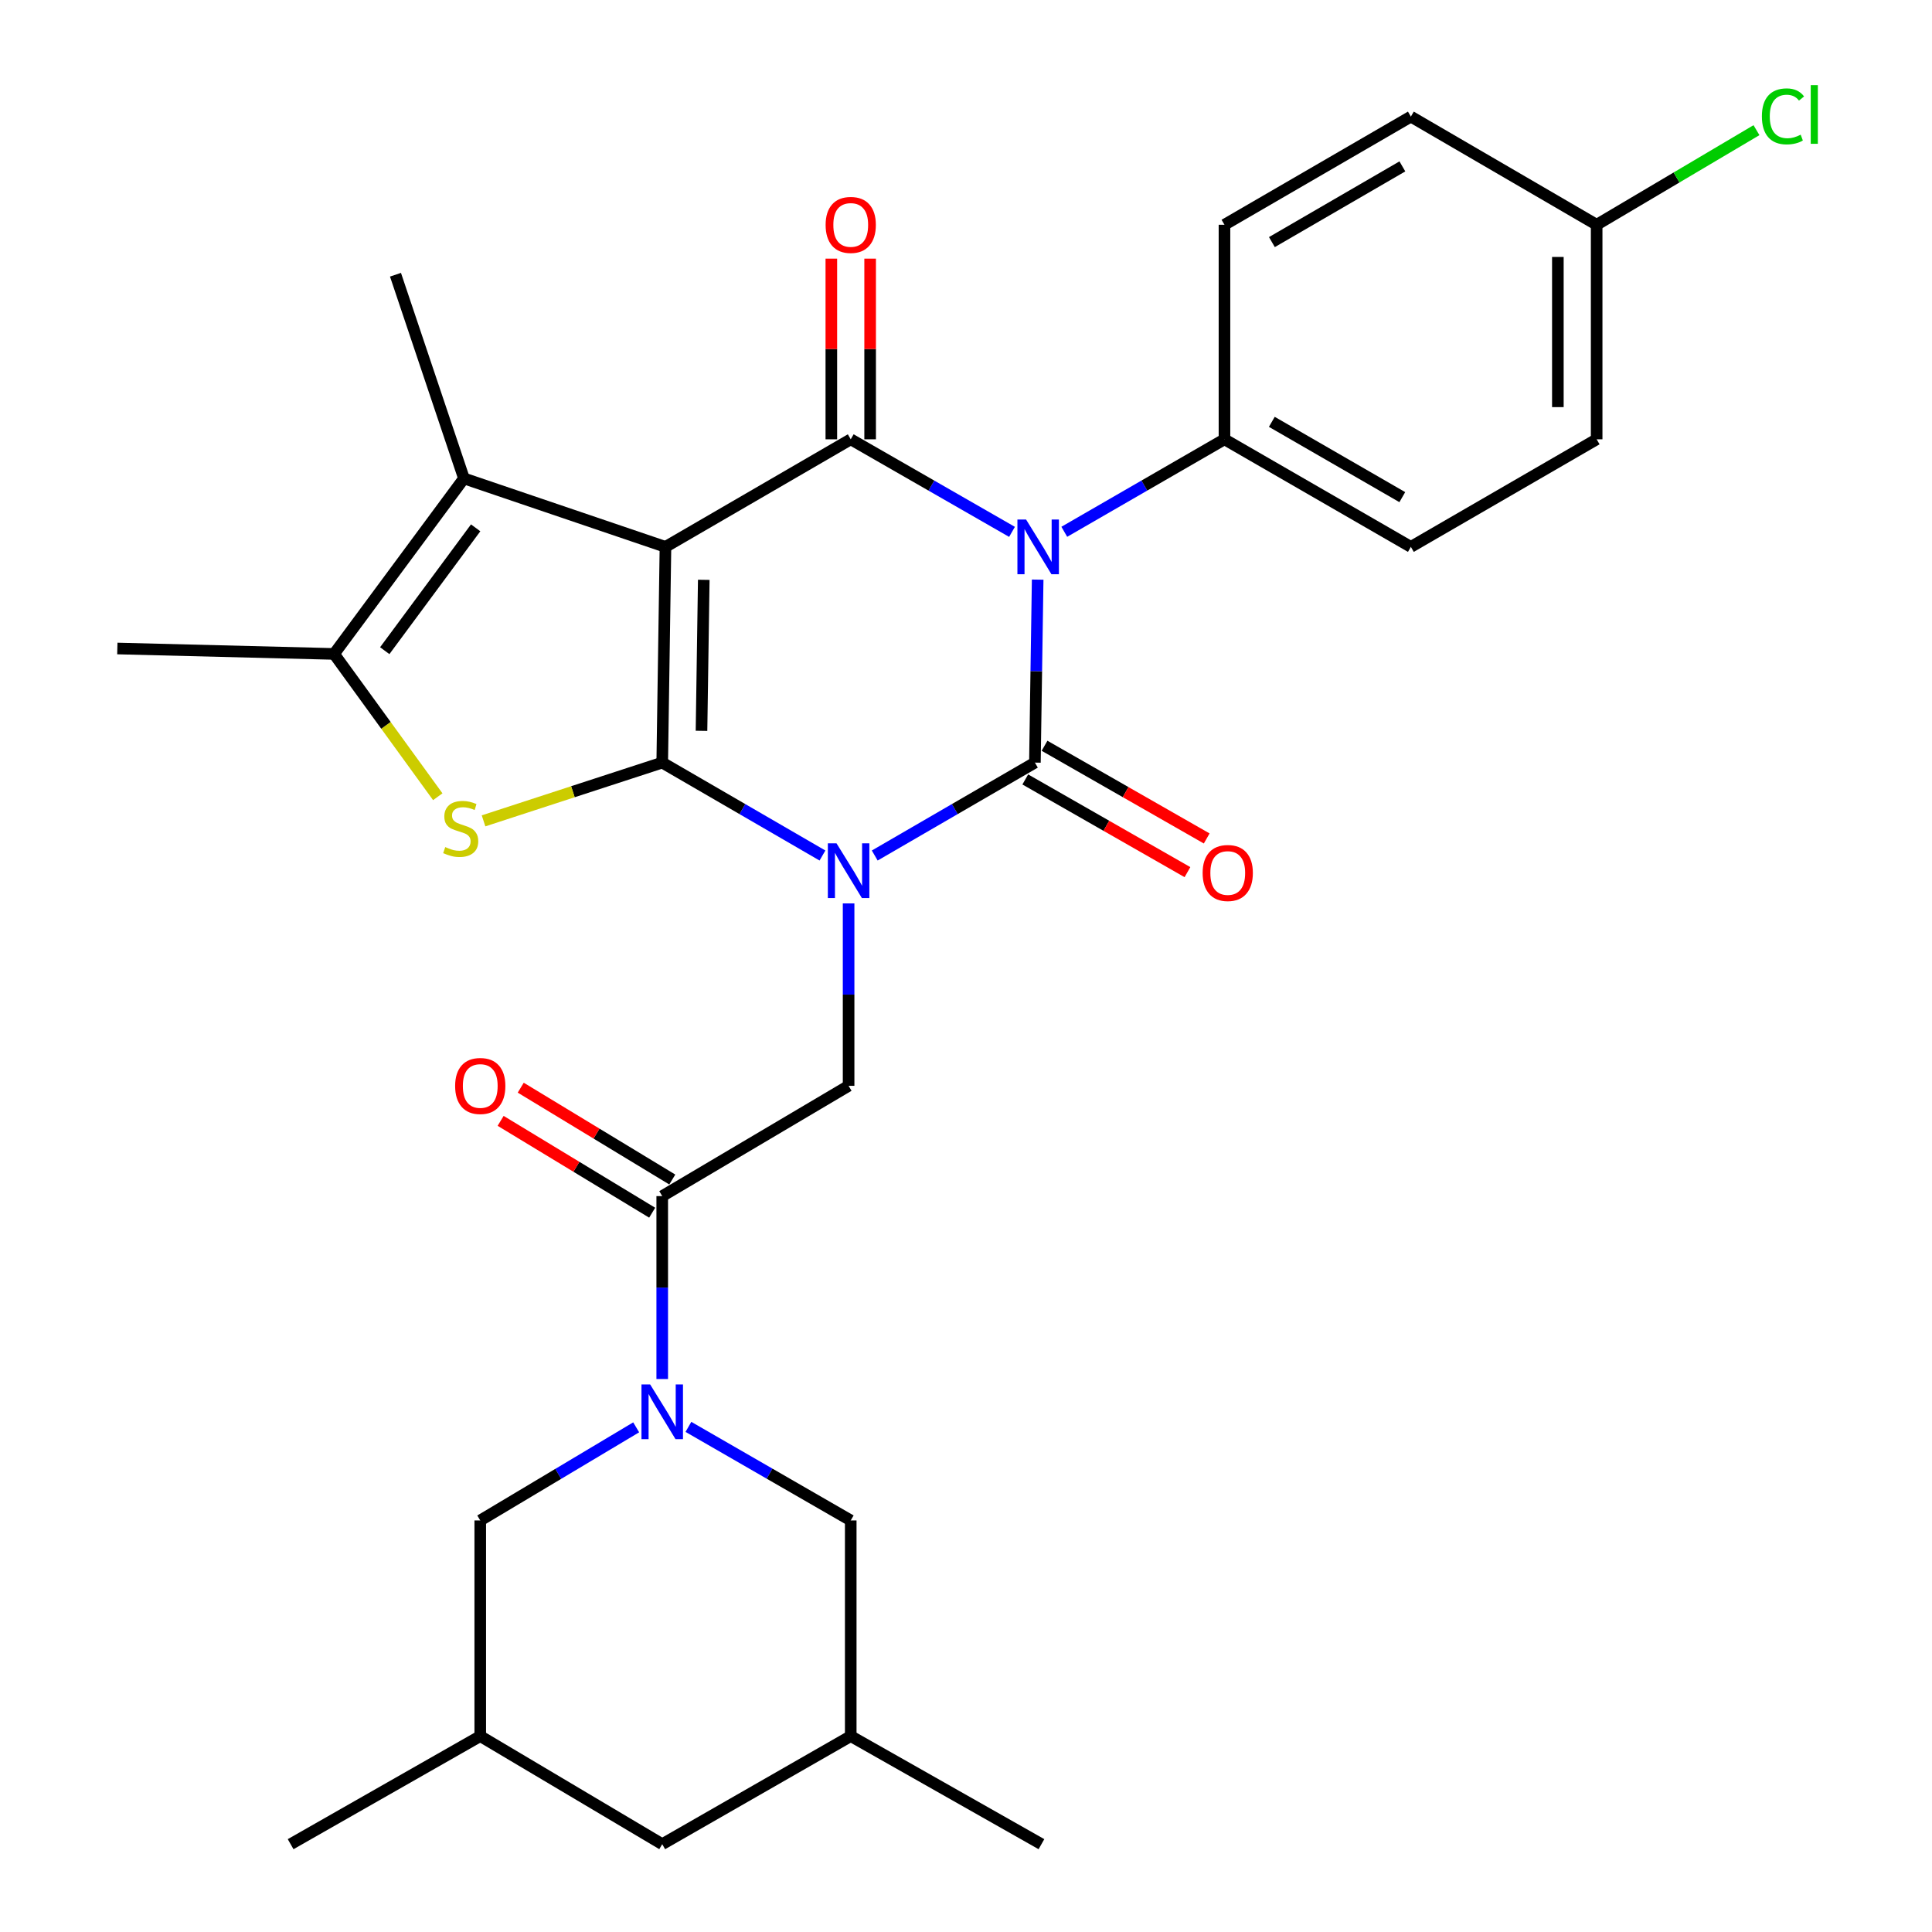 <?xml version='1.0' encoding='iso-8859-1'?>
<svg version='1.1' baseProfile='full'
              xmlns='http://www.w3.org/2000/svg'
                      xmlns:rdkit='http://www.rdkit.org/xml'
                      xmlns:xlink='http://www.w3.org/1999/xlink'
                  xml:space='preserve'
width='1000px' height='1000px' viewBox='0 0 1000 1000'>
<!-- END OF HEADER -->
<rect style='opacity:1.0;fill:#FFFFFF;stroke:none' width='1000' height='1000' x='0' y='0'> </rect>
<path class='bond-0' d='M 425.707,442.817 L 384.238,418.771' style='fill:none;fill-rule:evenodd;stroke:#0000FF;stroke-width:6px;stroke-linecap:butt;stroke-linejoin:miter;stroke-opacity:1' />
<path class='bond-0' d='M 384.238,418.771 L 342.768,394.725' style='fill:none;fill-rule:evenodd;stroke:#000000;stroke-width:6px;stroke-linecap:butt;stroke-linejoin:miter;stroke-opacity:1' />
<path class='bond-2' d='M 452.762,442.814 L 494.215,418.769' style='fill:none;fill-rule:evenodd;stroke:#0000FF;stroke-width:6px;stroke-linecap:butt;stroke-linejoin:miter;stroke-opacity:1' />
<path class='bond-2' d='M 494.215,418.769 L 535.667,394.725' style='fill:none;fill-rule:evenodd;stroke:#000000;stroke-width:6px;stroke-linecap:butt;stroke-linejoin:miter;stroke-opacity:1' />
<path class='bond-9' d='M 439.235,467.605 L 439.235,514.813' style='fill:none;fill-rule:evenodd;stroke:#0000FF;stroke-width:6px;stroke-linecap:butt;stroke-linejoin:miter;stroke-opacity:1' />
<path class='bond-9' d='M 439.235,514.813 L 439.235,562.02' style='fill:none;fill-rule:evenodd;stroke:#000000;stroke-width:6px;stroke-linecap:butt;stroke-linejoin:miter;stroke-opacity:1' />
<path class='bond-1' d='M 342.768,394.725 L 344.442,283.064' style='fill:none;fill-rule:evenodd;stroke:#000000;stroke-width:6px;stroke-linecap:butt;stroke-linejoin:miter;stroke-opacity:1' />
<path class='bond-1' d='M 363.098,378.276 L 364.269,300.114' style='fill:none;fill-rule:evenodd;stroke:#000000;stroke-width:6px;stroke-linecap:butt;stroke-linejoin:miter;stroke-opacity:1' />
<path class='bond-5' d='M 342.768,394.725 L 296.525,409.799' style='fill:none;fill-rule:evenodd;stroke:#000000;stroke-width:6px;stroke-linecap:butt;stroke-linejoin:miter;stroke-opacity:1' />
<path class='bond-5' d='M 296.525,409.799 L 250.282,424.874' style='fill:none;fill-rule:evenodd;stroke:#CCCC00;stroke-width:6px;stroke-linecap:butt;stroke-linejoin:miter;stroke-opacity:1' />
<path class='bond-6' d='M 344.442,283.064 L 240.144,247.632' style='fill:none;fill-rule:evenodd;stroke:#000000;stroke-width:6px;stroke-linecap:butt;stroke-linejoin:miter;stroke-opacity:1' />
<path class='bond-30' d='M 344.442,283.064 L 440.339,227.384' style='fill:none;fill-rule:evenodd;stroke:#000000;stroke-width:6px;stroke-linecap:butt;stroke-linejoin:miter;stroke-opacity:1' />
<path class='bond-3' d='M 535.667,394.725 L 536.382,347.37' style='fill:none;fill-rule:evenodd;stroke:#000000;stroke-width:6px;stroke-linecap:butt;stroke-linejoin:miter;stroke-opacity:1' />
<path class='bond-3' d='M 536.382,347.37 L 537.096,300.016' style='fill:none;fill-rule:evenodd;stroke:#0000FF;stroke-width:6px;stroke-linecap:butt;stroke-linejoin:miter;stroke-opacity:1' />
<path class='bond-12' d='M 530.685,403.441 L 572.654,427.431' style='fill:none;fill-rule:evenodd;stroke:#000000;stroke-width:6px;stroke-linecap:butt;stroke-linejoin:miter;stroke-opacity:1' />
<path class='bond-12' d='M 572.654,427.431 L 614.624,451.42' style='fill:none;fill-rule:evenodd;stroke:#FF0000;stroke-width:6px;stroke-linecap:butt;stroke-linejoin:miter;stroke-opacity:1' />
<path class='bond-12' d='M 540.65,386.008 L 582.619,409.997' style='fill:none;fill-rule:evenodd;stroke:#000000;stroke-width:6px;stroke-linecap:butt;stroke-linejoin:miter;stroke-opacity:1' />
<path class='bond-12' d='M 582.619,409.997 L 624.589,433.986' style='fill:none;fill-rule:evenodd;stroke:#FF0000;stroke-width:6px;stroke-linecap:butt;stroke-linejoin:miter;stroke-opacity:1' />
<path class='bond-4' d='M 523.816,275.295 L 482.077,251.339' style='fill:none;fill-rule:evenodd;stroke:#0000FF;stroke-width:6px;stroke-linecap:butt;stroke-linejoin:miter;stroke-opacity:1' />
<path class='bond-4' d='M 482.077,251.339 L 440.339,227.384' style='fill:none;fill-rule:evenodd;stroke:#000000;stroke-width:6px;stroke-linecap:butt;stroke-linejoin:miter;stroke-opacity:1' />
<path class='bond-11' d='M 550.876,275.255 L 592.33,251.32' style='fill:none;fill-rule:evenodd;stroke:#0000FF;stroke-width:6px;stroke-linecap:butt;stroke-linejoin:miter;stroke-opacity:1' />
<path class='bond-11' d='M 592.33,251.32 L 633.785,227.384' style='fill:none;fill-rule:evenodd;stroke:#000000;stroke-width:6px;stroke-linecap:butt;stroke-linejoin:miter;stroke-opacity:1' />
<path class='bond-13' d='M 450.38,227.384 L 450.38,180.629' style='fill:none;fill-rule:evenodd;stroke:#000000;stroke-width:6px;stroke-linecap:butt;stroke-linejoin:miter;stroke-opacity:1' />
<path class='bond-13' d='M 450.38,180.629 L 450.38,133.873' style='fill:none;fill-rule:evenodd;stroke:#FF0000;stroke-width:6px;stroke-linecap:butt;stroke-linejoin:miter;stroke-opacity:1' />
<path class='bond-13' d='M 430.299,227.384 L 430.299,180.629' style='fill:none;fill-rule:evenodd;stroke:#000000;stroke-width:6px;stroke-linecap:butt;stroke-linejoin:miter;stroke-opacity:1' />
<path class='bond-13' d='M 430.299,180.629 L 430.299,133.873' style='fill:none;fill-rule:evenodd;stroke:#FF0000;stroke-width:6px;stroke-linecap:butt;stroke-linejoin:miter;stroke-opacity:1' />
<path class='bond-8' d='M 226.591,412.385 L 199.754,375.43' style='fill:none;fill-rule:evenodd;stroke:#CCCC00;stroke-width:6px;stroke-linecap:butt;stroke-linejoin:miter;stroke-opacity:1' />
<path class='bond-8' d='M 199.754,375.43 L 172.918,338.476' style='fill:none;fill-rule:evenodd;stroke:#000000;stroke-width:6px;stroke-linecap:butt;stroke-linejoin:miter;stroke-opacity:1' />
<path class='bond-23' d='M 240.144,247.632 L 204.701,142.197' style='fill:none;fill-rule:evenodd;stroke:#000000;stroke-width:6px;stroke-linecap:butt;stroke-linejoin:miter;stroke-opacity:1' />
<path class='bond-31' d='M 240.144,247.632 L 172.918,338.476' style='fill:none;fill-rule:evenodd;stroke:#000000;stroke-width:6px;stroke-linecap:butt;stroke-linejoin:miter;stroke-opacity:1' />
<path class='bond-31' d='M 246.202,273.204 L 199.143,336.794' style='fill:none;fill-rule:evenodd;stroke:#000000;stroke-width:6px;stroke-linecap:butt;stroke-linejoin:miter;stroke-opacity:1' />
<path class='bond-7' d='M 342.768,713.782 L 342.768,666.444' style='fill:none;fill-rule:evenodd;stroke:#0000FF;stroke-width:6px;stroke-linecap:butt;stroke-linejoin:miter;stroke-opacity:1' />
<path class='bond-7' d='M 342.768,666.444 L 342.768,619.106' style='fill:none;fill-rule:evenodd;stroke:#000000;stroke-width:6px;stroke-linecap:butt;stroke-linejoin:miter;stroke-opacity:1' />
<path class='bond-14' d='M 329.286,738.785 L 288.932,762.883' style='fill:none;fill-rule:evenodd;stroke:#0000FF;stroke-width:6px;stroke-linecap:butt;stroke-linejoin:miter;stroke-opacity:1' />
<path class='bond-14' d='M 288.932,762.883 L 248.578,786.982' style='fill:none;fill-rule:evenodd;stroke:#000000;stroke-width:6px;stroke-linecap:butt;stroke-linejoin:miter;stroke-opacity:1' />
<path class='bond-15' d='M 356.324,738.548 L 398.332,762.765' style='fill:none;fill-rule:evenodd;stroke:#0000FF;stroke-width:6px;stroke-linecap:butt;stroke-linejoin:miter;stroke-opacity:1' />
<path class='bond-15' d='M 398.332,762.765 L 440.339,786.982' style='fill:none;fill-rule:evenodd;stroke:#000000;stroke-width:6px;stroke-linecap:butt;stroke-linejoin:miter;stroke-opacity:1' />
<path class='bond-26' d='M 172.918,338.476 L 60.733,335.664' style='fill:none;fill-rule:evenodd;stroke:#000000;stroke-width:6px;stroke-linecap:butt;stroke-linejoin:miter;stroke-opacity:1' />
<path class='bond-10' d='M 439.235,562.02 L 342.768,619.106' style='fill:none;fill-rule:evenodd;stroke:#000000;stroke-width:6px;stroke-linecap:butt;stroke-linejoin:miter;stroke-opacity:1' />
<path class='bond-16' d='M 347.972,610.519 L 308.754,586.75' style='fill:none;fill-rule:evenodd;stroke:#000000;stroke-width:6px;stroke-linecap:butt;stroke-linejoin:miter;stroke-opacity:1' />
<path class='bond-16' d='M 308.754,586.75 L 269.535,562.981' style='fill:none;fill-rule:evenodd;stroke:#FF0000;stroke-width:6px;stroke-linecap:butt;stroke-linejoin:miter;stroke-opacity:1' />
<path class='bond-16' d='M 337.564,627.692 L 298.346,603.923' style='fill:none;fill-rule:evenodd;stroke:#000000;stroke-width:6px;stroke-linecap:butt;stroke-linejoin:miter;stroke-opacity:1' />
<path class='bond-16' d='M 298.346,603.923 L 259.127,580.155' style='fill:none;fill-rule:evenodd;stroke:#FF0000;stroke-width:6px;stroke-linecap:butt;stroke-linejoin:miter;stroke-opacity:1' />
<path class='bond-17' d='M 633.785,227.384 L 730.262,283.064' style='fill:none;fill-rule:evenodd;stroke:#000000;stroke-width:6px;stroke-linecap:butt;stroke-linejoin:miter;stroke-opacity:1' />
<path class='bond-17' d='M 658.294,218.344 L 725.828,257.32' style='fill:none;fill-rule:evenodd;stroke:#000000;stroke-width:6px;stroke-linecap:butt;stroke-linejoin:miter;stroke-opacity:1' />
<path class='bond-18' d='M 633.785,227.384 L 633.785,116.337' style='fill:none;fill-rule:evenodd;stroke:#000000;stroke-width:6px;stroke-linecap:butt;stroke-linejoin:miter;stroke-opacity:1' />
<path class='bond-20' d='M 248.578,786.982 L 248.578,898.609' style='fill:none;fill-rule:evenodd;stroke:#000000;stroke-width:6px;stroke-linecap:butt;stroke-linejoin:miter;stroke-opacity:1' />
<path class='bond-19' d='M 440.339,786.982 L 440.339,898.609' style='fill:none;fill-rule:evenodd;stroke:#000000;stroke-width:6px;stroke-linecap:butt;stroke-linejoin:miter;stroke-opacity:1' />
<path class='bond-25' d='M 730.262,283.064 L 826.427,227.384' style='fill:none;fill-rule:evenodd;stroke:#000000;stroke-width:6px;stroke-linecap:butt;stroke-linejoin:miter;stroke-opacity:1' />
<path class='bond-24' d='M 633.785,116.337 L 730.262,60.356' style='fill:none;fill-rule:evenodd;stroke:#000000;stroke-width:6px;stroke-linecap:butt;stroke-linejoin:miter;stroke-opacity:1' />
<path class='bond-24' d='M 658.334,125.308 L 725.869,86.122' style='fill:none;fill-rule:evenodd;stroke:#000000;stroke-width:6px;stroke-linecap:butt;stroke-linejoin:miter;stroke-opacity:1' />
<path class='bond-21' d='M 440.339,898.609 L 342.768,954.545' style='fill:none;fill-rule:evenodd;stroke:#000000;stroke-width:6px;stroke-linecap:butt;stroke-linejoin:miter;stroke-opacity:1' />
<path class='bond-29' d='M 440.339,898.609 L 539.048,954.545' style='fill:none;fill-rule:evenodd;stroke:#000000;stroke-width:6px;stroke-linecap:butt;stroke-linejoin:miter;stroke-opacity:1' />
<path class='bond-28' d='M 248.578,898.609 L 150.427,954.545' style='fill:none;fill-rule:evenodd;stroke:#000000;stroke-width:6px;stroke-linecap:butt;stroke-linejoin:miter;stroke-opacity:1' />
<path class='bond-33' d='M 248.578,898.609 L 342.768,954.545' style='fill:none;fill-rule:evenodd;stroke:#000000;stroke-width:6px;stroke-linecap:butt;stroke-linejoin:miter;stroke-opacity:1' />
<path class='bond-22' d='M 826.427,116.337 L 730.262,60.356' style='fill:none;fill-rule:evenodd;stroke:#000000;stroke-width:6px;stroke-linecap:butt;stroke-linejoin:miter;stroke-opacity:1' />
<path class='bond-27' d='M 826.427,116.337 L 867.788,91.855' style='fill:none;fill-rule:evenodd;stroke:#000000;stroke-width:6px;stroke-linecap:butt;stroke-linejoin:miter;stroke-opacity:1' />
<path class='bond-27' d='M 867.788,91.855 L 909.149,67.373' style='fill:none;fill-rule:evenodd;stroke:#00CC00;stroke-width:6px;stroke-linecap:butt;stroke-linejoin:miter;stroke-opacity:1' />
<path class='bond-32' d='M 826.427,116.337 L 826.427,227.384' style='fill:none;fill-rule:evenodd;stroke:#000000;stroke-width:6px;stroke-linecap:butt;stroke-linejoin:miter;stroke-opacity:1' />
<path class='bond-32' d='M 806.346,132.994 L 806.346,210.727' style='fill:none;fill-rule:evenodd;stroke:#000000;stroke-width:6px;stroke-linecap:butt;stroke-linejoin:miter;stroke-opacity:1' />
<path  class='atom-0' d='M 432.975 436.501
L 442.255 451.501
Q 443.175 452.981, 444.655 455.661
Q 446.135 458.341, 446.215 458.501
L 446.215 436.501
L 449.975 436.501
L 449.975 464.821
L 446.095 464.821
L 436.135 448.421
Q 434.975 446.501, 433.735 444.301
Q 432.535 442.101, 432.175 441.421
L 432.175 464.821
L 428.495 464.821
L 428.495 436.501
L 432.975 436.501
' fill='#0000FF'/>
<path  class='atom-4' d='M 531.092 268.904
L 540.372 283.904
Q 541.292 285.384, 542.772 288.064
Q 544.252 290.744, 544.332 290.904
L 544.332 268.904
L 548.092 268.904
L 548.092 297.224
L 544.212 297.224
L 534.252 280.824
Q 533.092 278.904, 531.852 276.704
Q 530.652 274.504, 530.292 273.824
L 530.292 297.224
L 526.612 297.224
L 526.612 268.904
L 531.092 268.904
' fill='#0000FF'/>
<path  class='atom-6' d='M 230.459 438.448
Q 230.779 438.568, 232.099 439.128
Q 233.419 439.688, 234.859 440.048
Q 236.339 440.368, 237.779 440.368
Q 240.459 440.368, 242.019 439.088
Q 243.579 437.768, 243.579 435.488
Q 243.579 433.928, 242.779 432.968
Q 242.019 432.008, 240.819 431.488
Q 239.619 430.968, 237.619 430.368
Q 235.099 429.608, 233.579 428.888
Q 232.099 428.168, 231.019 426.648
Q 229.979 425.128, 229.979 422.568
Q 229.979 419.008, 232.379 416.808
Q 234.819 414.608, 239.619 414.608
Q 242.899 414.608, 246.619 416.168
L 245.699 419.248
Q 242.299 417.848, 239.739 417.848
Q 236.979 417.848, 235.459 419.008
Q 233.939 420.128, 233.979 422.088
Q 233.979 423.608, 234.739 424.528
Q 235.539 425.448, 236.659 425.968
Q 237.819 426.488, 239.739 427.088
Q 242.299 427.888, 243.819 428.688
Q 245.339 429.488, 246.419 431.128
Q 247.539 432.728, 247.539 435.488
Q 247.539 439.408, 244.899 441.528
Q 242.299 443.608, 237.939 443.608
Q 235.419 443.608, 233.499 443.048
Q 231.619 442.528, 229.379 441.608
L 230.459 438.448
' fill='#CCCC00'/>
<path  class='atom-8' d='M 336.508 716.573
L 345.788 731.573
Q 346.708 733.053, 348.188 735.733
Q 349.668 738.413, 349.748 738.573
L 349.748 716.573
L 353.508 716.573
L 353.508 744.893
L 349.628 744.893
L 339.668 728.493
Q 338.508 726.573, 337.268 724.373
Q 336.068 722.173, 335.708 721.493
L 335.708 744.893
L 332.028 744.893
L 332.028 716.573
L 336.508 716.573
' fill='#0000FF'/>
<path  class='atom-13' d='M 622.48 451.856
Q 622.48 445.056, 625.84 441.256
Q 629.2 437.456, 635.48 437.456
Q 641.76 437.456, 645.12 441.256
Q 648.48 445.056, 648.48 451.856
Q 648.48 458.736, 645.08 462.656
Q 641.68 466.536, 635.48 466.536
Q 629.24 466.536, 625.84 462.656
Q 622.48 458.776, 622.48 451.856
M 635.48 463.336
Q 639.8 463.336, 642.12 460.456
Q 644.48 457.536, 644.48 451.856
Q 644.48 446.296, 642.12 443.496
Q 639.8 440.656, 635.48 440.656
Q 631.16 440.656, 628.8 443.456
Q 626.48 446.256, 626.48 451.856
Q 626.48 457.576, 628.8 460.456
Q 631.16 463.336, 635.48 463.336
' fill='#FF0000'/>
<path  class='atom-14' d='M 427.339 116.417
Q 427.339 109.617, 430.699 105.817
Q 434.059 102.017, 440.339 102.017
Q 446.619 102.017, 449.979 105.817
Q 453.339 109.617, 453.339 116.417
Q 453.339 123.297, 449.939 127.217
Q 446.539 131.097, 440.339 131.097
Q 434.099 131.097, 430.699 127.217
Q 427.339 123.337, 427.339 116.417
M 440.339 127.897
Q 444.659 127.897, 446.979 125.017
Q 449.339 122.097, 449.339 116.417
Q 449.339 110.857, 446.979 108.057
Q 444.659 105.217, 440.339 105.217
Q 436.019 105.217, 433.659 108.017
Q 431.339 110.817, 431.339 116.417
Q 431.339 122.137, 433.659 125.017
Q 436.019 127.897, 440.339 127.897
' fill='#FF0000'/>
<path  class='atom-17' d='M 235.578 562.1
Q 235.578 555.3, 238.938 551.5
Q 242.298 547.7, 248.578 547.7
Q 254.858 547.7, 258.218 551.5
Q 261.578 555.3, 261.578 562.1
Q 261.578 568.98, 258.178 572.9
Q 254.778 576.78, 248.578 576.78
Q 242.338 576.78, 238.938 572.9
Q 235.578 569.02, 235.578 562.1
M 248.578 573.58
Q 252.898 573.58, 255.218 570.7
Q 257.578 567.78, 257.578 562.1
Q 257.578 556.54, 255.218 553.74
Q 252.898 550.9, 248.578 550.9
Q 244.258 550.9, 241.898 553.7
Q 239.578 556.5, 239.578 562.1
Q 239.578 567.82, 241.898 570.7
Q 244.258 573.58, 248.578 573.58
' fill='#FF0000'/>
<path  class='atom-28' d='M 911.951 60.231
Q 911.951 53.191, 915.231 49.511
Q 918.551 45.791, 924.831 45.791
Q 930.671 45.791, 933.791 49.911
L 931.151 52.071
Q 928.871 49.071, 924.831 49.071
Q 920.551 49.071, 918.271 51.951
Q 916.031 54.791, 916.031 60.231
Q 916.031 65.831, 918.351 68.711
Q 920.711 71.591, 925.271 71.591
Q 928.391 71.591, 932.031 69.711
L 933.151 72.711
Q 931.671 73.671, 929.431 74.231
Q 927.191 74.791, 924.711 74.791
Q 918.551 74.791, 915.231 71.031
Q 911.951 67.271, 911.951 60.231
' fill='#00CC00'/>
<path  class='atom-28' d='M 937.231 44.071
L 940.911 44.071
L 940.911 74.431
L 937.231 74.431
L 937.231 44.071
' fill='#00CC00'/>
</svg>

